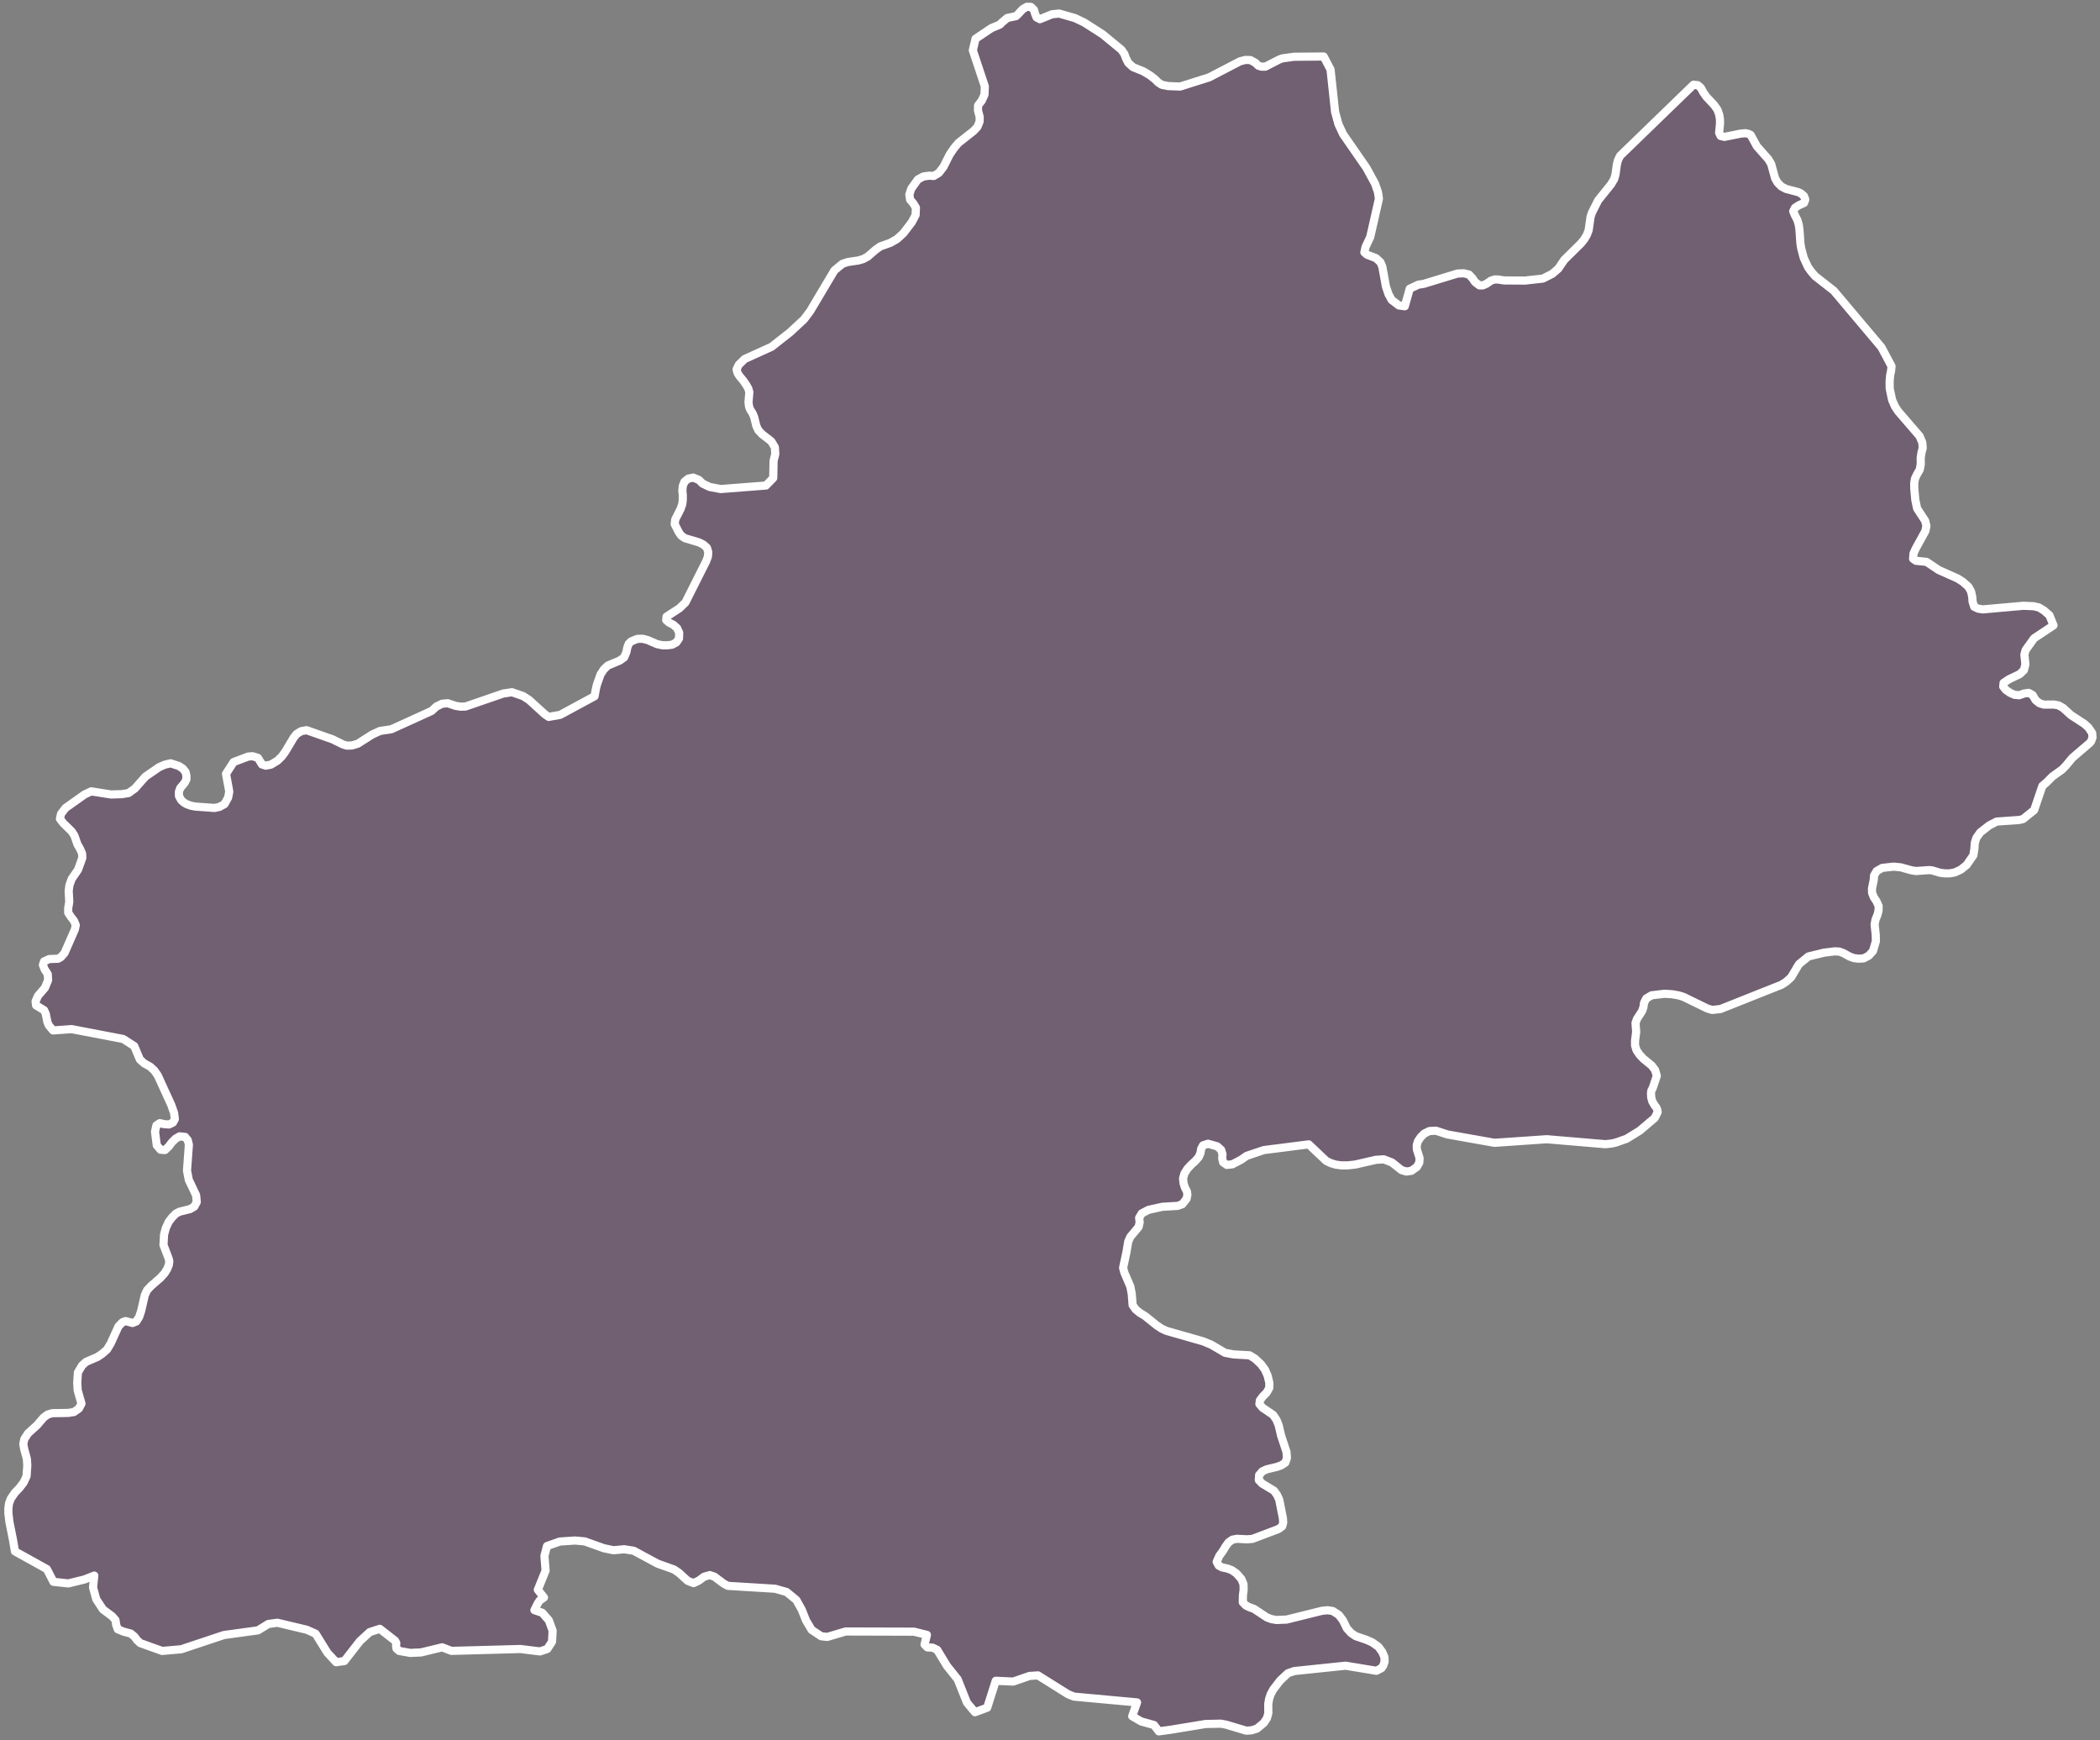 <?xml version="1.0" encoding="UTF-8"?>
<svg width="309px" height="256px" viewBox="0 0 309 256" version="1.1" xmlns="http://www.w3.org/2000/svg" xmlns:xlink="http://www.w3.org/1999/xlink">
    <rect x="0" y="0" width="309" height="256" fill="#808080" stroke="none"/>
    <title>picto/region/midi-pyrenees</title>
    <g id="Page-1" stroke="none" stroke-width="1" fill="none" fill-rule="evenodd" fill-opacity="0.402" stroke-linecap="round" stroke-linejoin="round">
        <g id="cards/region-copy-6" transform="translate(-131, -20)" fill="#5A2E5D" stroke="#FFFFFF" stroke-width="1.2">
            <g id="picto/region/rhone" transform="translate(123, 0)">
                <polygon id="Stroke-1" points="160.522 22.562 161.016 22.823 162.797 22.1 163.844 21.991 166.197 22.672 167.54 23.314 170.23 25.036 173.008 27.317 173.437 27.938 173.682 28.577 174.009 29.24 174.706 29.875 176.247 30.505 177.207 31.084 177.955 31.664 178.411 32.122 178.942 32.474 179.888 32.663 181.655 32.731 185.928 31.378 190.478 29.014 191.262 28.816 191.977 28.833 192.72 29.24 193.145 29.656 193.583 29.803 194.192 29.803 196.282 28.732 196.712 28.585 198.405 28.35 202.77 28.312 203.781 30.24 204.45 36.477 204.939 38.262 205.622 39.728 209.064 44.701 210.328 47.023 210.757 48.262 210.901 49.237 209.618 54.873 208.93 56.33 208.755 57.124 209.147 57.469 210.471 57.977 211.127 58.59 211.399 59.237 211.93 62.156 212.299 63.252 212.774 64.126 213.84 64.936 214.707 65.054 215.432 62.475 216.715 61.874 217.467 61.765 222.464 60.241 223.391 60.203 224.157 60.396 224.66 60.938 225.039 61.492 225.689 61.984 226.183 61.984 226.714 61.753 227.415 61.274 227.932 61.11 228.421 61.118 229.325 61.257 232.394 61.274 235.024 60.984 236.394 60.291 237.29 59.527 238.171 58.229 240.64 55.793 241.119 55.196 241.489 54.575 241.752 53.899 242.042 51.895 242.255 51.261 243.154 49.48 245.046 47.132 245.517 46.343 245.711 45.679 245.895 44.31 246.048 43.638 246.375 42.937 257.182 32.466 257.814 32.533 258.262 32.911 258.635 33.604 259.092 34.247 260.227 35.456 260.716 36.154 260.97 36.868 261.081 37.561 261.081 38.237 260.956 39.539 261.178 40.001 261.741 40.139 264.131 39.656 264.832 39.593 265.243 39.686 265.594 39.845 266.507 41.513 268.196 43.424 268.616 44.125 269.193 46.234 269.557 46.868 270.106 47.426 270.789 47.788 272.617 48.271 273.018 48.468 273.456 48.863 273.632 49.358 273.456 49.854 272.7 50.19 272.118 50.56 271.86 51.08 272.127 51.706 272.478 52.382 272.672 53.05 272.774 53.752 272.921 55.856 273.041 56.557 273.41 57.943 274.042 59.312 274.513 59.963 275.071 60.614 277.831 62.773 284.835 71.081 286.326 73.878 286.256 74.571 286.118 75.222 286.044 76.096 286.053 77.137 286.409 78.838 286.838 79.813 287.336 80.548 290.455 84.164 290.857 85.126 290.912 85.928 290.732 86.591 290.617 87.352 290.626 88.297 290.483 89.074 290.091 89.746 289.773 90.409 289.662 91.085 289.671 91.862 289.823 93.538 290.091 94.811 291.277 96.621 291.457 97.369 291.309 98.112 289.86 100.745 289.556 101.438 289.496 102.203 289.925 102.501 291.48 102.656 293.252 103.853 296.08 105.118 296.8 105.575 297.635 106.319 298.027 107.016 298.198 107.789 298.249 108.499 298.489 109.267 299.08 109.544 299.776 109.649 305.724 109.116 307.233 109.183 308.013 109.364 308.765 109.826 309.559 110.519 310.158 112.001 307.298 113.9 306.052 115.634 305.872 116.306 306.024 117.73 305.807 118.583 305.189 119.171 303.597 119.931 302.812 120.46 302.757 120.998 303.126 121.477 303.735 121.905 304.414 122.216 305.106 122.279 305.826 122.023 306.513 121.93 307.09 122.258 307.519 122.993 308.087 123.451 308.742 123.656 310.228 123.648 310.924 123.778 311.57 124.152 312.719 125.198 314.699 126.491 315.308 127.037 315.848 127.848 315.894 128.491 315.7 129.041 315.562 129.226 315.488 129.301 312.922 131.498 311.981 132.636 311.437 133.199 310.002 134.228 309.157 135.08 308.52 135.622 307.307 139.18 305.669 140.498 305.106 140.629 301.797 140.86 300.704 141.427 299.389 142.447 298.803 143.266 298.572 144.022 298.521 144.858 298.364 145.828 297.377 147.248 296.514 147.941 295.633 148.344 294.876 148.483 294.184 148.483 293.501 148.403 292.301 148.046 291.89 148 289.911 148.138 289.242 148.029 287.687 147.596 286.626 147.491 284.951 147.68 284.125 148.155 283.755 148.793 283.709 149.44 283.451 150.692 283.46 151.347 283.719 151.998 284.134 152.628 284.429 153.3 284.415 153.972 284.24 154.627 283.968 155.282 283.834 155.992 284 157.517 284.019 158.47 283.594 159.907 282.957 160.608 282.224 160.986 281.485 161.032 280.798 160.952 280.17 160.726 279.257 160.222 278.647 159.991 277.988 159.953 276.391 160.15 274.102 160.705 272.7 161.843 271.555 163.766 270.863 164.401 270.134 164.871 261.169 168.437 259.941 168.575 259.221 168.361 255.71 166.652 255.008 166.433 254.049 166.265 252.914 166.194 251.022 166.421 250.237 166.891 249.905 167.542 249.822 168.155 249.619 168.748 248.867 169.903 248.655 170.495 248.752 171.793 248.581 173.153 248.59 173.821 248.807 174.51 249.241 175.148 249.799 175.749 251.04 176.761 251.539 177.425 251.783 178.273 251.179 180.083 251.022 180.361 250.985 180.457 250.962 180.562 250.934 180.827 250.962 181.44 251.128 182.041 251.456 182.608 251.7 182.91 251.843 183.208 251.912 183.607 251.483 184.464 249.273 186.337 247.335 187.53 245.72 188.097 245.129 188.227 244.22 188.324 235.596 187.593 227.9 188.122 220.96 186.887 219.285 186.337 218.334 186.388 217.568 186.761 217.038 187.295 216.641 187.883 216.456 188.488 216.484 189.105 216.885 190.373 216.835 191.045 216.484 191.667 215.676 192.242 214.938 192.347 214.246 192.15 212.802 191.008 211.602 190.55 210.453 190.625 207.421 191.318 206.319 191.44 205.331 191.44 204.547 191.331 203.845 191.121 203.144 190.785 200.569 188.349 193.957 189.193 191.437 190.042 190.616 190.613 189.329 191.285 188.521 191.373 187.977 190.995 187.838 190.428 187.88 189.79 187.686 189.164 187.105 188.639 185.753 188.257 185.019 188.496 184.747 188.996 184.641 189.63 184.378 190.231 183.87 190.806 183.266 191.352 182.716 191.944 182.283 192.637 182.075 193.347 182.149 194.074 182.347 194.699 182.652 195.275 182.716 195.745 182.601 196.346 181.96 197.161 181.277 197.4 179.025 197.534 176.99 197.984 176.007 198.5 175.615 199.156 175.694 199.819 175.537 200.5 174.314 201.961 174.009 202.654 173.756 204.179 173.257 206.506 173.437 207.215 174.314 209.248 174.531 210.349 174.655 211.987 175.098 212.629 175.726 213.142 176.483 213.599 178.204 214.981 178.956 215.477 179.653 215.792 185.01 217.325 186.233 217.829 188.258 219.017 189.546 219.253 191.867 219.383 192.669 219.878 193.537 220.689 194.137 221.508 194.524 222.39 194.778 223.436 194.755 224.2 194.372 224.872 193.818 225.427 193.389 225.998 193.311 226.548 193.777 227.098 195.341 228.157 195.826 228.887 196.144 229.66 196.499 231.181 197.298 233.596 197.362 234.486 197.132 235.166 196.546 235.557 195.876 235.801 194.4 236.149 193.74 236.456 193.274 236.993 193.223 237.737 193.712 238.249 195.457 239.299 195.913 239.929 196.232 240.626 196.776 243.382 196.813 243.991 196.665 244.537 196.13 244.936 192.291 246.389 191.474 246.452 190.016 246.376 189.356 246.498 188.78 246.889 188.332 247.51 187.926 248.191 187.418 248.879 187.026 249.761 187.322 250.32 187.852 250.597 188.558 250.732 189.264 250.996 189.947 251.479 190.667 252.302 190.971 253.033 190.995 253.877 190.888 254.663 190.87 255.721 191.299 256.175 191.867 256.456 192.513 256.683 194.409 257.939 195.092 258.195 195.826 258.321 197.321 258.258 202.516 256.969 203.338 256.885 204.108 257.002 205.003 257.582 205.599 258.371 206.185 259.56 206.803 260.24 207.481 260.698 209.064 261.236 209.922 261.618 210.836 262.273 211.385 263.029 211.708 263.781 211.736 264.428 211.551 264.991 211.279 265.406 210.527 265.793 205.991 265.045 198.447 265.831 197.514 266.15 196.379 267.208 195.341 268.552 194.954 269.279 194.737 269.951 194.612 270.698 194.626 272.026 194.428 272.756 193.966 273.458 192.956 274.298 192.157 274.55 191.377 274.604 188.397 273.714 187.626 273.571 185.384 273.622 180.206 274.474 178.513 274.705 177.807 273.773 175.91 273.244 174.595 272.479 175.311 270.446 166.036 269.594 165.145 269.233 160.729 266.469 159.484 266.553 157.089 267.38 154.519 267.263 153.259 271.223 151.459 271.887 150.283 270.484 148.912 267.044 147.343 265.083 145.904 262.714 145.221 262.387 144.455 262.349 144.044 261.937 144.39 260.509 142.489 260.039 132.444 260.009 129.726 260.812 128.835 260.711 127.428 259.774 126.602 258.392 125.984 256.83 125.181 255.385 123.741 254.201 122.043 253.722 115.094 253.298 114.471 252.958 113.128 251.95 112.436 251.714 111.592 251.958 110.831 252.525 110.055 252.895 109.188 252.559 107.896 251.383 107.176 250.895 104.767 250.034 101.247 248.136 99.853 247.913 98.266 248.06 96.845 247.762 94.03 246.754 92.595 246.628 90.366 246.779 88.488 247.443 88.105 248.896 88.281 251.047 87.136 253.877 88.041 255.016 87.431 255.427 87.132 255.868 86.633 256.872 87.787 257.258 88.76 258.376 89.314 259.896 89.226 261.517 89.065 261.765 88.525 262.588 87.459 262.945 84.566 262.588 74.415 262.865 73.058 262.34 69.957 263.092 68.37 263.164 66.736 262.874 66.34 262.529 66.284 262.109 66.307 261.702 66.132 261.374 63.88 259.619 62.404 260.102 60.955 261.429 58.671 264.361 57.462 264.529 56.188 263.155 54.439 260.337 53.138 259.757 48.805 258.724 47.481 258.909 45.958 259.846 40.956 260.53 34.676 262.626 31.852 262.874 28.636 261.719 28.161 261.274 27.787 260.765 27.224 260.308 26.186 260.039 25.328 259.682 25.097 259.039 24.996 258.334 24.497 257.767 23.15 256.767 22.167 255.276 21.692 253.537 21.872 251.786 20.414 252.361 18.056 252.941 15.864 252.706 14.9 250.832 10.202 248.228 9.902 246.477 9.39 243.923 9.229 242.567 9.233 241.903 9.325 241.181 9.598 240.458 10.202 239.581 10.862 238.896 11.485 238.081 11.909 237.166 12.016 235.595 11.956 234.629 11.554 233.15 11.43 232.441 11.573 231.722 12.122 230.87 13.478 229.635 14.429 228.522 15.015 228.102 15.684 227.896 18.037 227.858 18.872 227.728 19.615 227.207 19.989 226.489 19.431 224.545 19.366 223.427 19.463 221.903 20.077 220.874 20.658 220.349 22.315 219.639 23.011 219.177 23.741 218.543 24.29 217.636 25.434 215.12 26.025 214.519 26.468 214.347 27.506 214.628 28.059 214.406 28.484 213.73 28.775 212.839 29.305 210.538 29.651 209.786 30.237 209.173 31.617 207.971 32.212 207.316 32.6 206.69 32.844 206.086 32.914 205.523 32.785 205.061 32.055 203.15 32.139 201.625 32.411 200.634 32.821 199.752 33.297 199.126 33.86 198.551 34.423 198.253 35.968 197.87 36.591 197.505 36.951 196.829 36.859 195.838 35.779 193.574 35.516 192.205 35.793 188.404 35.632 187.74 35.239 187.253 34.423 187.169 33.823 187.522 33.297 188.038 32.835 188.647 32.277 189.185 31.626 189.139 31.068 188.488 30.81 186.484 31.013 185.569 31.52 185.228 32.171 185.38 32.868 185.422 33.444 185.149 33.73 184.632 33.615 183.733 33.204 182.561 31.211 178.202 30.703 177.479 30.09 176.917 29.213 176.429 28.581 175.862 27.755 173.893 26.126 172.847 18.526 171.394 15.809 171.591 15.195 170.86 14.973 170.352 14.733 169.147 14.493 168.622 13.308 167.899 13.238 167.311 13.594 166.496 14.618 165.312 15.079 164.186 15.024 163.304 14.567 162.607 14.314 161.956 14.48 161.44 15.241 161.087 16.538 161.041 16.967 160.805 17.507 160.18 19.02 156.723 19.149 156.089 18.886 155.455 18.416 154.854 18.037 154.27 18.037 153.59 18.194 152.666 18.106 151.057 18.217 150.221 18.554 149.293 19.482 147.949 20.114 146.198 20.077 145.547 19.777 144.879 19.398 144.215 18.96 142.951 18.563 142.325 17.336 141.124 16.819 140.461 16.981 139.726 17.645 138.86 20.446 136.878 21.42 136.416 24.322 136.878 25.9 136.832 26.911 136.672 27.838 136.009 29.402 134.245 31.423 132.854 32.254 132.493 33.108 132.292 34.321 132.691 34.902 133.073 35.299 133.564 35.428 134.119 35.428 134.66 35.165 135.164 34.51 135.95 34.316 136.517 34.34 137.126 34.649 137.697 35.041 138.054 35.452 138.298 36.07 138.524 36.744 138.655 39.558 138.86 40.301 138.701 41.03 138.298 41.57 137.332 41.736 136.454 41.256 133.841 42.368 132.111 44.514 131.3 45.16 131.246 45.958 131.498 46.54 132.455 47.107 132.636 47.855 132.493 48.828 131.905 49.484 131.263 49.973 130.595 51.209 128.524 51.643 127.982 52.317 127.562 53.11 127.42 56.931 128.764 58.472 129.52 59.026 129.692 59.797 129.667 60.659 129.402 62.759 128.066 63.922 127.529 65.578 127.285 71.503 124.593 72.2 123.95 73.044 123.53 73.884 123.455 75.047 123.845 75.776 123.959 76.5 123.938 82.033 122.031 83.329 121.834 84.963 122.401 85.853 122.972 88.165 125.076 88.737 125.467 90.426 125.164 95.483 122.43 95.7 121.258 95.848 120.666 96.374 119.204 96.84 118.486 97.435 117.915 99.189 117.176 99.835 116.718 100.172 115.924 100.301 115.277 100.513 114.706 100.873 114.358 101.773 113.988 102.552 113.971 103.3 114.164 104.684 114.761 105.436 114.92 106.165 114.933 106.89 114.845 107.522 114.509 107.91 113.938 107.937 113.081 107.633 112.409 107.075 111.913 106.419 111.569 106.027 111.224 106.078 110.716 107.965 109.49 108.856 108.637 111.901 102.585 112.159 101.9 112.219 101.224 112.021 100.586 111.5 100.12 110.867 99.796 108.782 99.175 108.237 98.801 107.873 98.284 107.278 97.112 107.356 96.424 108.15 94.87 108.39 94.168 108.468 93.53 108.468 92.854 108.403 92.177 108.468 91.489 108.717 90.863 109.285 90.409 110.009 90.262 110.858 90.615 111.375 91.14 112.409 91.636 114.042 91.946 120.705 91.426 121.776 90.325 121.826 87.788 122.08 86.81 122.016 85.793 121.485 84.92 120.124 83.866 119.579 83.286 119.289 82.652 118.97 81.346 118.726 80.783 118.426 80.329 118.223 79.85 118.135 79.183 118.26 77.687 118.112 77.167 117.77 76.566 117.327 75.94 116.811 75.327 116.543 74.907 116.382 74.348 116.695 73.672 117.577 72.811 121.54 71.014 124.244 68.888 126.293 66.99 127.197 65.797 130.778 59.783 131.964 58.804 132.762 58.548 134.294 58.321 135.014 58.111 135.683 57.746 136.855 56.729 137.529 56.255 139.005 55.726 139.979 55.175 140.925 54.314 142.166 52.693 142.724 51.635 142.771 50.547 142.369 49.9 141.917 49.379 141.802 48.628 142.092 47.75 143.066 46.397 143.86 45.969 144.695 45.847 145.401 45.885 146.148 45.436 146.836 44.533 147.74 42.739 148.4 41.765 149.028 41.026 151.27 39.257 151.824 38.665 152.142 37.88 152.156 37.212 151.902 36.242 151.916 35.511 152.456 34.81 152.862 33.919 152.913 32.714 151.146 27.405 151.547 25.7 153.886 24.133 155.132 23.612 155.4 23.327 156.212 22.646 157.486 22.378 157.758 22.134 158.496 21.344 159.091 21 159.673 21.008 160.134 21.441 160.31 22.046"></polygon>
            </g>
        </g>
    </g>
</svg>